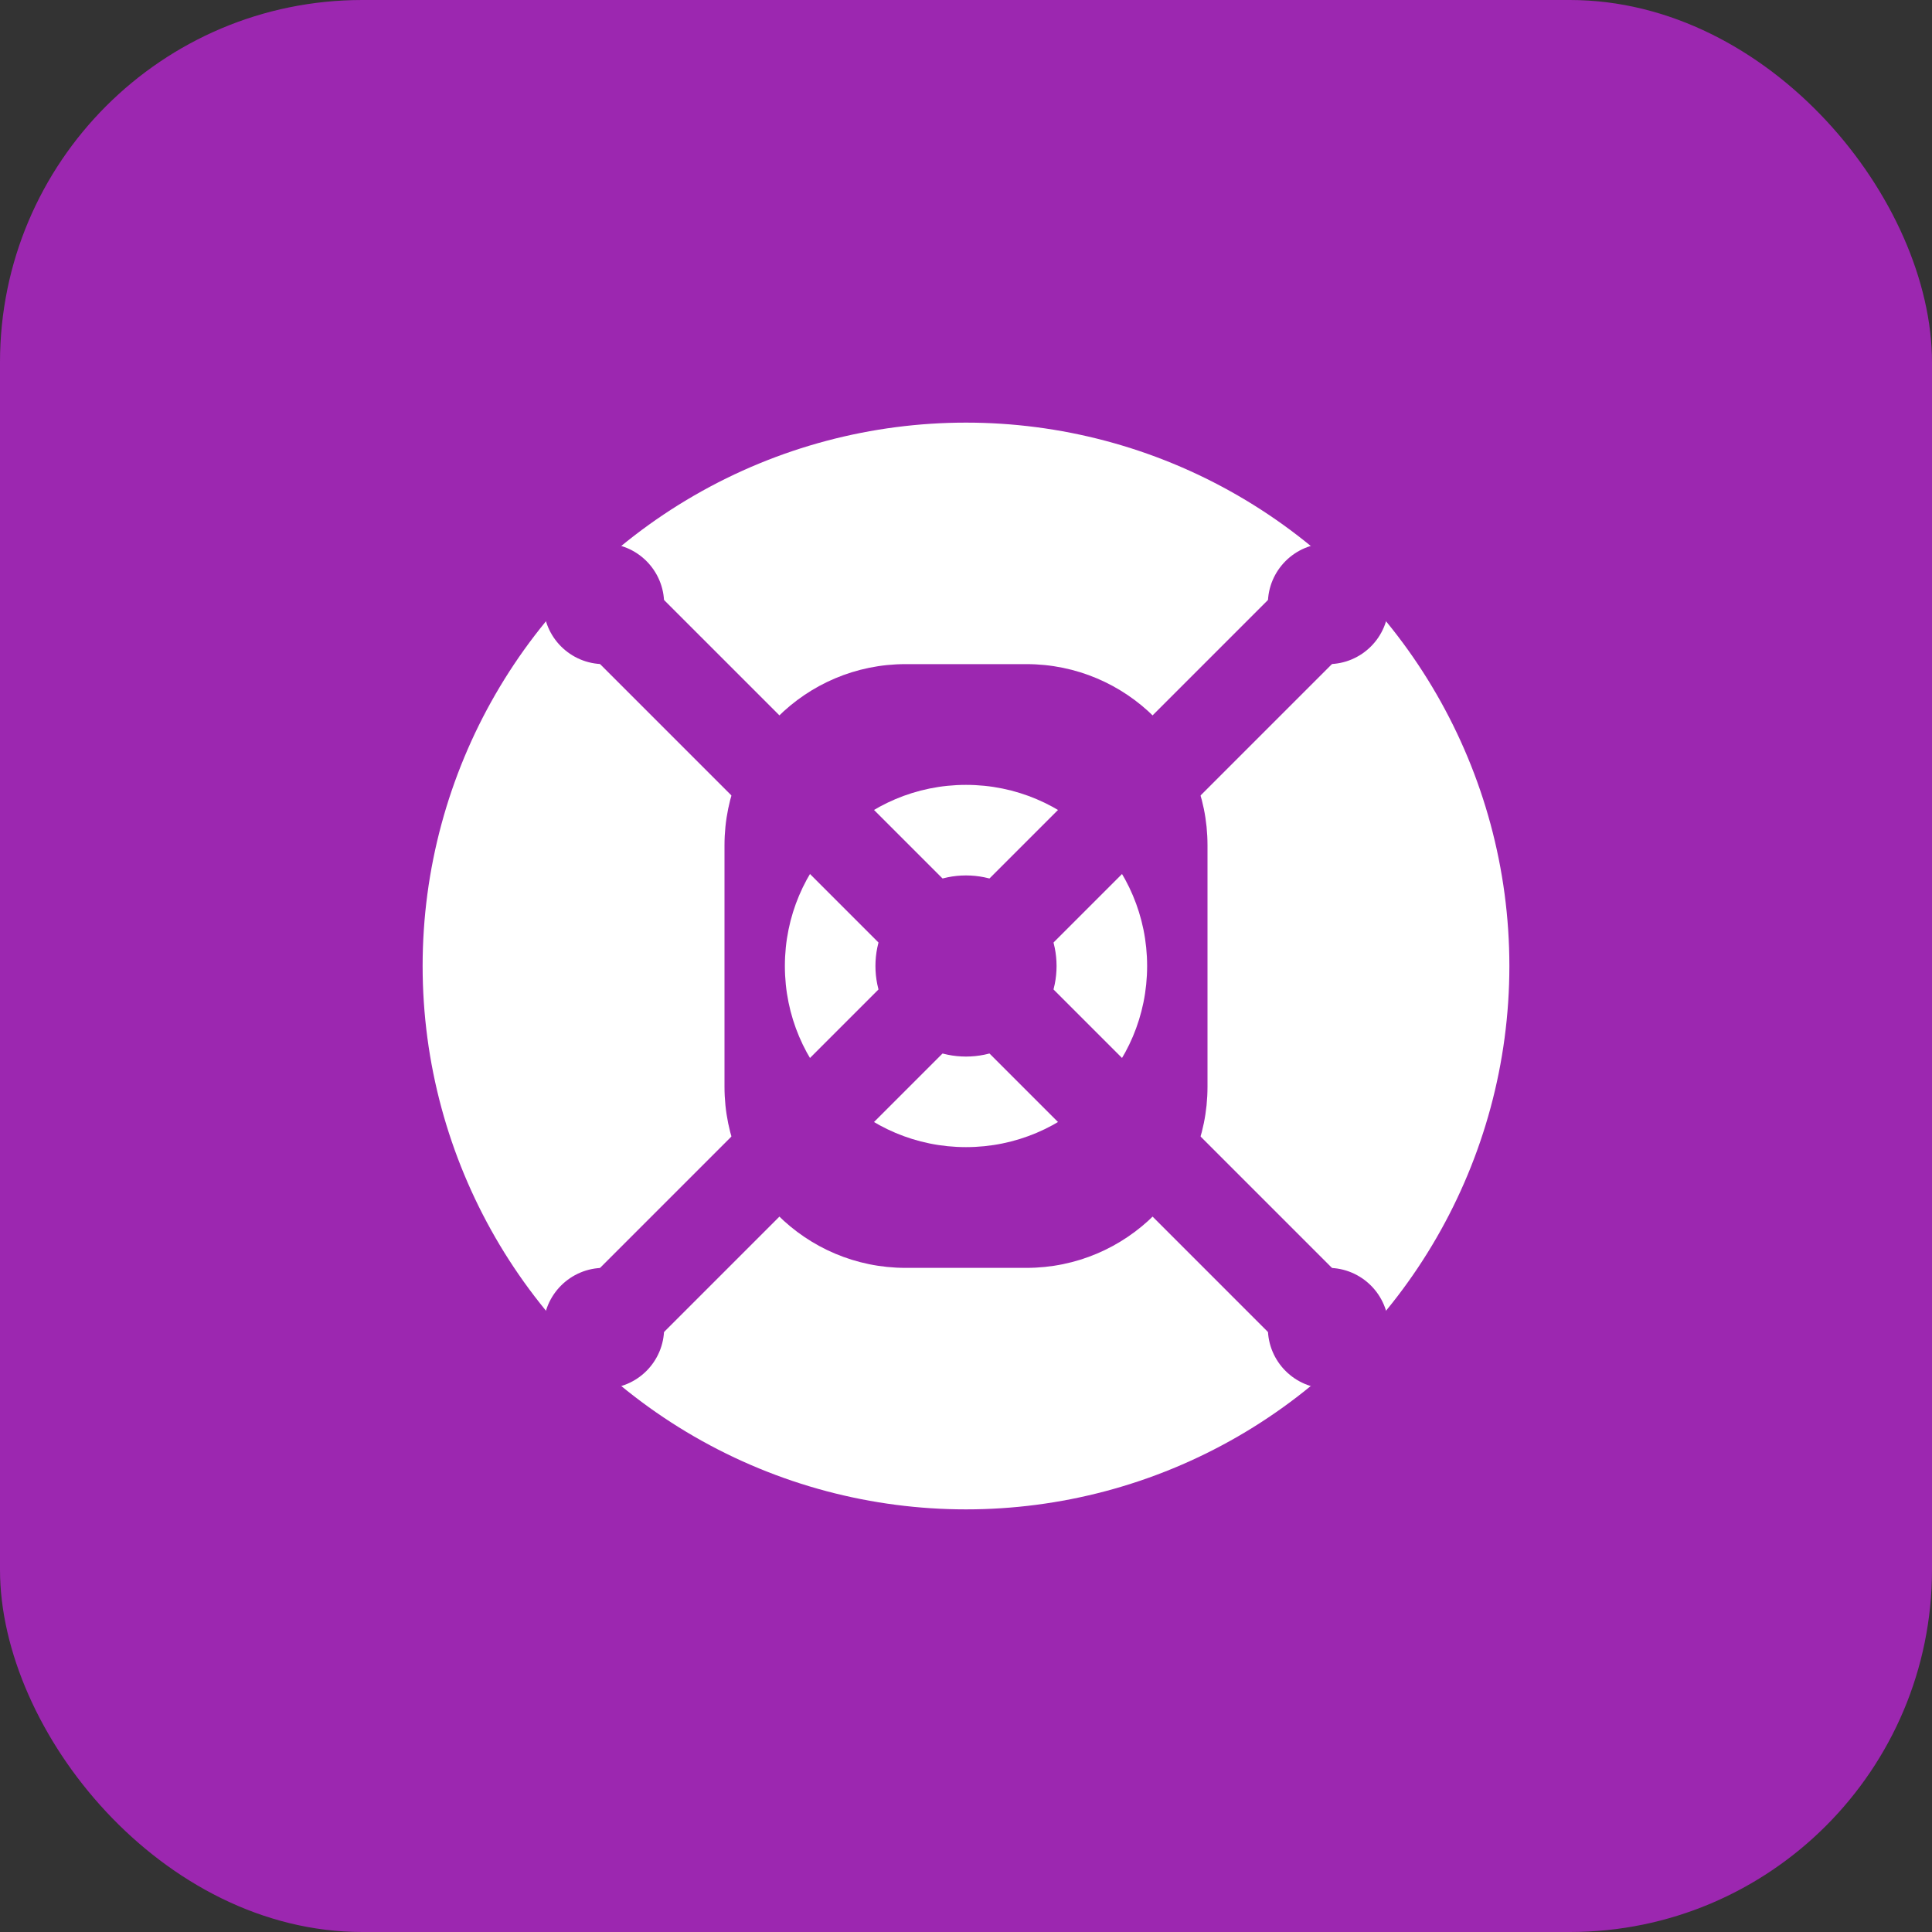 <svg width="64" height="64" viewBox="0 0 64 64" fill="none" xmlns="http://www.w3.org/2000/svg">
  <rect x="0" y="0" width="64" height="64" fill="#333333" stroke="none"/>
  <rect width="64" height="64" rx="12" fill="#9C27B0"/>
  <circle cx="32" cy="32" r="18" fill="white"/>
  <path d="M24 28C24 24.686 26.686 22 30 22H34C37.314 22 40 24.686 40 28V36C40 39.314 37.314 42 34 42H30C26.686 42 24 39.314 24 36V28Z" fill="#9C27B0"/>
  <circle cx="32" cy="32" r="6" fill="white"/>
  <circle cx="32" cy="32" r="3" fill="#9C27B0"/>
  <path d="M20 20L32 32L44 20" stroke="#9C27B0" stroke-width="3" stroke-linecap="round" stroke-linejoin="round"/>
  <path d="M20 44L32 32L44 44" stroke="#9C27B0" stroke-width="3" stroke-linecap="round" stroke-linejoin="round"/>
  <circle cx="20" cy="20" r="2" fill="#9C27B0"/>
  <circle cx="44" cy="20" r="2" fill="#9C27B0"/>
  <circle cx="20" cy="44" r="2" fill="#9C27B0"/>
  <circle cx="44" cy="44" r="2" fill="#9C27B0"/>
</svg>
